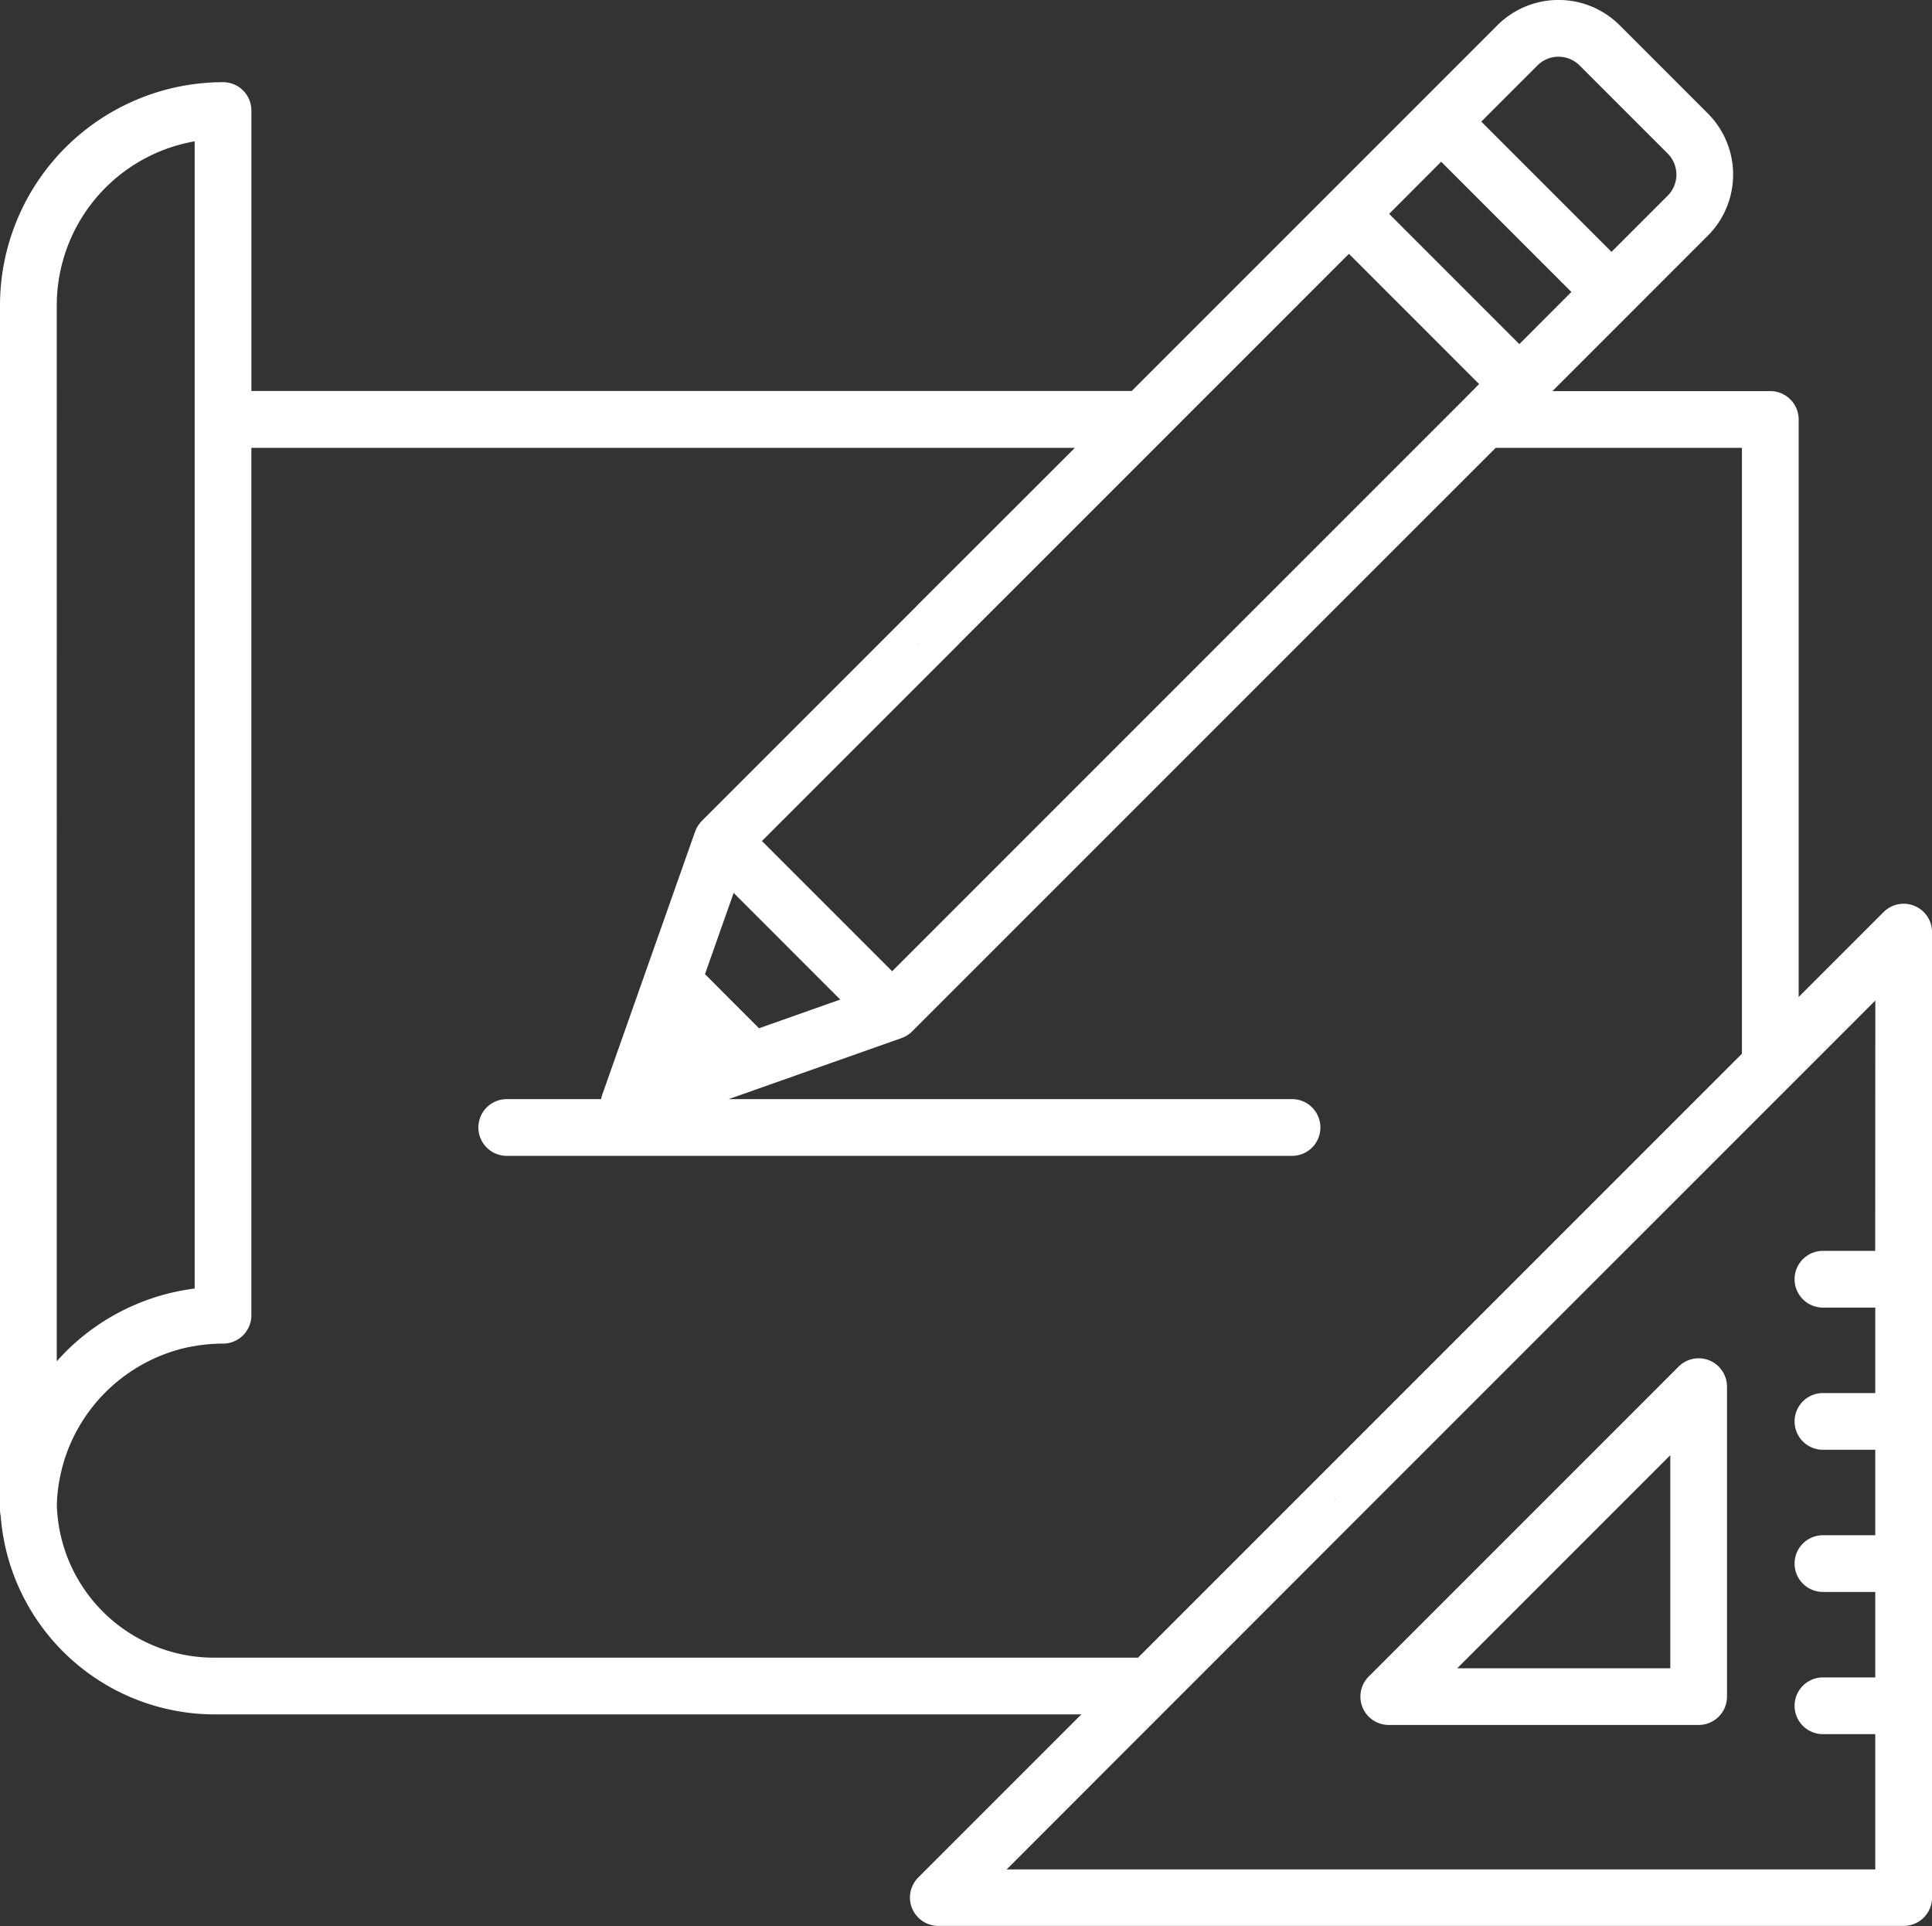 <svg xmlns="http://www.w3.org/2000/svg" width="73.446" height="73.211" viewBox="0 0 73.446 73.211"><rect x="0" y="0" width="73.446" height="73.211" fill="#333333" stroke="none"/><g transform="translate(51.716 51.632)"><path d="M373.789,360.831a1.078,1.078,0,0,0-1.175.234l-11.781,11.781a1.078,1.078,0,0,0,.762,1.84h11.781a1.078,1.078,0,0,0,1.078-1.078V361.827A1.078,1.078,0,0,0,373.789,360.831Zm-9.591,11.7,8.1-8.1v8.1Z" transform="translate(-360.517 -360.749)" fill="#fff"/></g><g transform="translate(0 0)"><path d="M72.781,35.255a1.078,1.078,0,0,0-1.175.234l-3.229,3.229V16.765A1.078,1.078,0,0,0,67.3,15.687H59.016l3.007-3.007h0l2.9-2.9a3.288,3.288,0,0,0,0-4.649l-3.35-3.35a3.288,3.288,0,0,0-4.649,0l-2.9,2.9-3.5,3.5-7.5,7.5H9.557V5.022A1.078,1.078,0,0,0,8.479,3.944,8.489,8.489,0,0,0,0,12.423V58.21a1.081,1.081,0,0,0,.026.232,8.165,8.165,0,0,0,8.141,7.545H41.108l-6.2,6.2a1.078,1.078,0,0,0,.762,1.84h36.7a1.078,1.078,0,0,0,1.078-1.078v-36.7A1.078,1.078,0,0,0,72.781,35.255ZM58.448,3.307a1.132,1.132,0,0,1,1.6,0l3.35,3.35a1.132,1.132,0,0,1,0,1.6l-2.136,2.136-4.95-4.95ZM54.787,6.968l4.95,4.95L57.758,13.9l-4.949-4.95Zm16.5,41.4H69.3a1.078,1.078,0,1,0,0,2.156h1.989v3.249H69.3a1.078,1.078,0,1,0,0,2.156h1.989v3.248H69.3a1.078,1.078,0,1,0,0,2.156h1.989v3.249H69.3a1.078,1.078,0,1,0,0,2.156h1.989v5.142H38.268L52.325,57.818c.421-.421-1.022.5-1.443.074a.336.336,0,0,0-.082-.074c-.42-.287.373-1.9,0-1.524l-7.537,7.537H8.166a5.976,5.976,0,0,1-6.005-5.816q.009-.307.048-.609v0q.018-.143.043-.285l.006-.032q.023-.126.05-.251l.016-.07q.025-.106.053-.211c.01-.038.021-.075.032-.113.016-.055.032-.109.049-.164s.036-.108.055-.161c.013-.037.026-.075.04-.112.026-.071.054-.14.083-.21l.025-.06c.037-.086.075-.171.116-.255l.005-.011a6.346,6.346,0,0,1,4.411-3.45l.016,0c.089-.018.179-.034.27-.048l.045-.008c.082-.012.165-.022.247-.032l.07-.008c.08-.008.161-.013.241-.018l.077-.006q.158-.008.319-.008a1.078,1.078,0,0,0,1.078-1.078V38.68c0-.6-.483,1.078-1.078,1.078S7.4,38.085,7.4,38.681V49.8a8.42,8.42,0,0,0-4.842,2.343c-.14.137-.273.279-.4.424V12.423A6.334,6.334,0,0,1,7.4,6.192V38.68h0a1.078,1.078,0,1,0,2.156,0h0V17.843H40.863L34.9,23.8a1.078,1.078,0,0,0,1.524,1.525l7.8-7.8h0l7.056-7.056,4.949,4.95L55.653,16h0L33.915,37.739l-4.95-4.95,7.463-7.463c.421-.421-1.1.421-1.524,0s.421-1.945,0-1.525l-8.225,8.225a1.083,1.083,0,0,0-.076.085l-.022.03c-.015.02-.03.041-.044.062l-.023.038c-.012.02-.023.04-.034.061s-.013.027-.019.041-.019.043-.027.064-.007.015-.009.022l-2.1,5.95-1.432,4.057a1.09,1.09,0,0,0-.043.164H19.264a1.078,1.078,0,0,0,0,2.156H49.118a1.078,1.078,0,0,0,0-2.156H27.7l6.574-2.321.016-.007c.026-.009.051-.02.075-.031l.029-.014c.026-.013.051-.027.076-.042l.024-.014c.026-.017.051-.035.076-.054l.019-.014a1.081,1.081,0,0,0,.087-.078L56.86,17.843h9.361v23.03L50.8,56.293a1.078,1.078,0,0,0,0,1.525,1.1,1.1,0,0,0,.082.074,1.077,1.077,0,0,0,1.443-.074h0L71.291,38.853ZM31.943,38.816l-3.088,1.09L26.8,37.849l1.09-3.088Z" transform="translate(0 -0.82)" fill="#fff"/></g></svg>